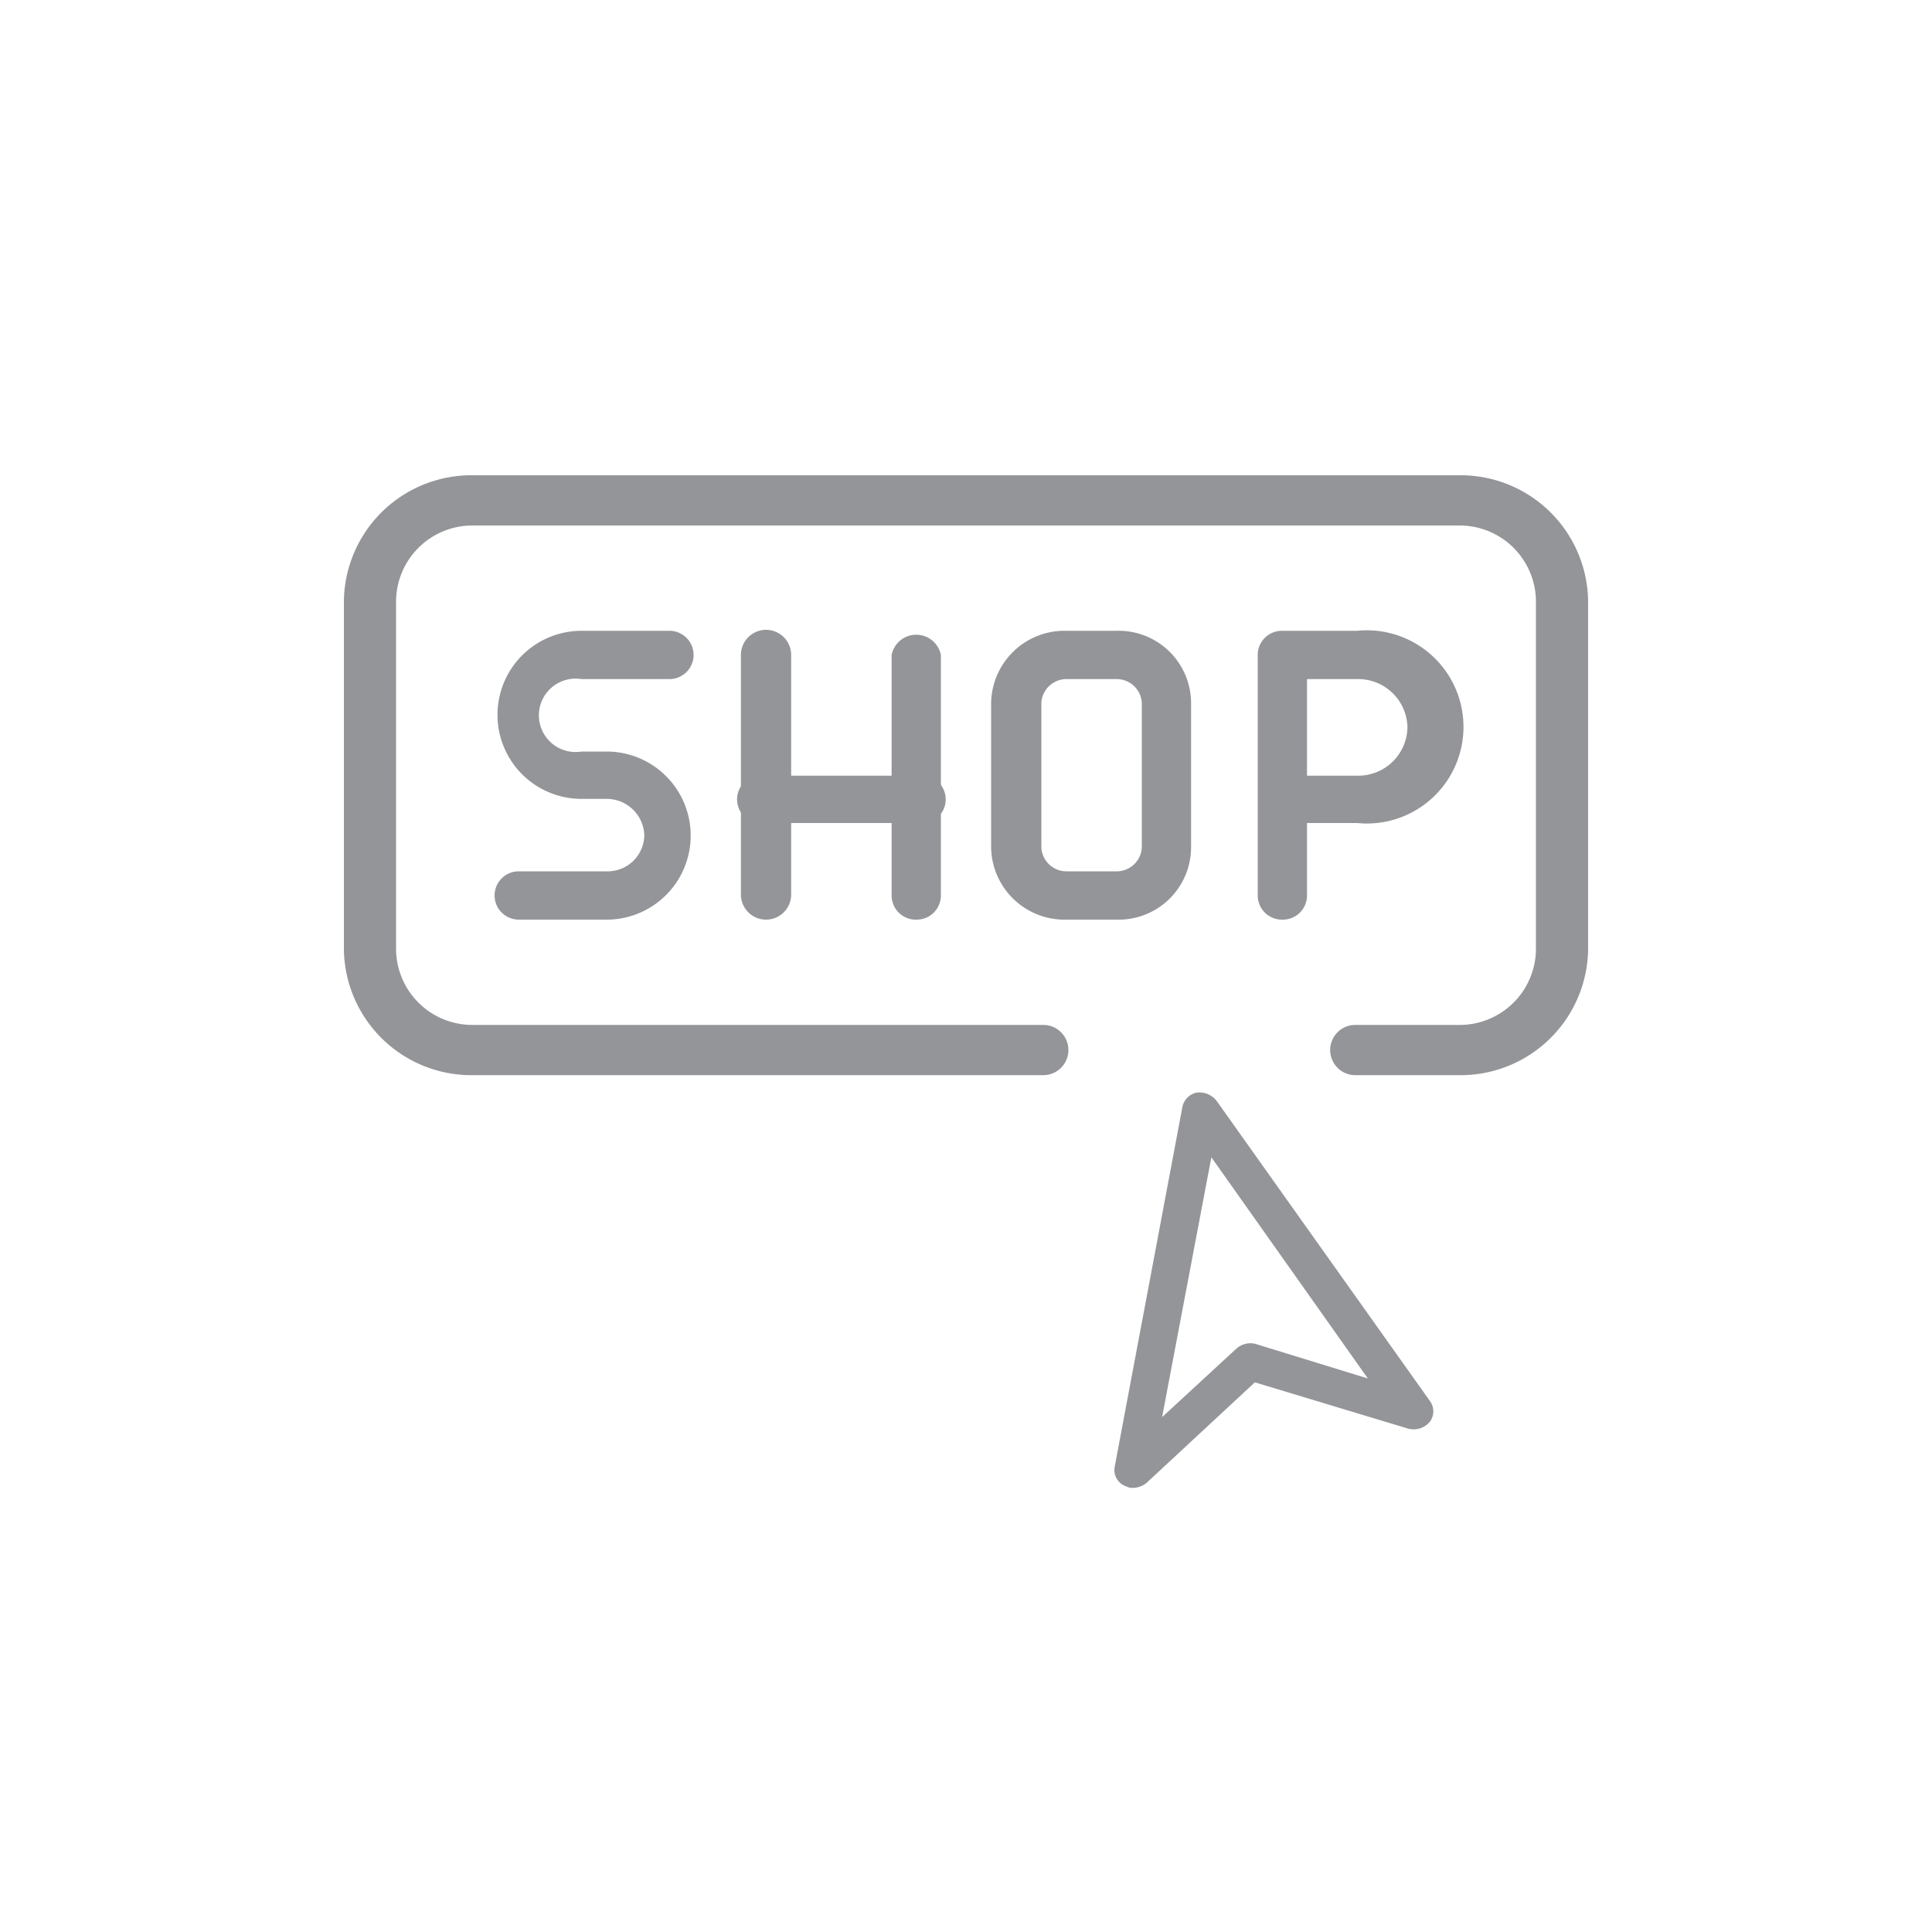 <?xml version="1.0" encoding="UTF-8"?> <svg xmlns="http://www.w3.org/2000/svg" id="Layer_1" data-name="Layer 1" viewBox="0 0 200 200"><defs><style>.cls-1{fill:#939598;}</style></defs><path class="cls-1" d="M116.9,154l-.5-.2a1.8,1.8,0,0,1-1-2l7-37.2a1.9,1.9,0,0,1,1.5-1.5,2.3,2.3,0,0,1,2,.8L148,145a1.8,1.8,0,0,1,0,2.2,2.2,2.2,0,0,1-2.2.7l-15.9-4.8-11.2,10.4A2.3,2.3,0,0,1,116.9,154Zm8.5-34.2-5.1,26.9,7.7-7.1a2.2,2.2,0,0,1,1.9-.5l11.7,3.6Z"></path><path class="cls-1" d="M94.9,85.2H79.3a2.5,2.5,0,1,1,0-4.9H94.9a2.5,2.5,0,1,1,0,4.9Z"></path><path class="cls-1" d="M94.9,95.2a2.5,2.5,0,0,1-2.6-2.5V67.8a2.6,2.6,0,0,1,5.1,0V92.7A2.5,2.5,0,0,1,94.9,95.2Z"></path><path class="cls-1" d="M79.3,95.2a2.6,2.6,0,0,1-2.6-2.5V67.8a2.6,2.6,0,0,1,5.2,0V92.7A2.6,2.6,0,0,1,79.3,95.2Z"></path><path class="cls-1" d="M115.6,95.2h-5.2a7.6,7.6,0,0,1-7.8-7.5V72.8a7.6,7.6,0,0,1,7.8-7.5h5.2a7.5,7.5,0,0,1,7.7,7.5V87.7A7.5,7.5,0,0,1,115.6,95.2Zm-5.2-24.9a2.6,2.6,0,0,0-2.6,2.5V87.7a2.6,2.6,0,0,0,2.6,2.5h5.2a2.6,2.6,0,0,0,2.6-2.5V72.8a2.6,2.6,0,0,0-2.6-2.5Z"></path><path class="cls-1" d="M62.8,95.2H53.7a2.5,2.5,0,1,1,0-5h9.1a3.8,3.8,0,0,0,3.9-3.7,3.9,3.9,0,0,0-3.9-3.8H60.2a8.7,8.7,0,1,1,0-17.4h9.1a2.5,2.5,0,0,1,0,5H60.2a3.8,3.8,0,1,0,0,7.5h2.6a8.7,8.7,0,1,1,0,17.4Z"></path><path class="cls-1" d="M132.7,95.2a2.5,2.5,0,0,1-2.5-2.5V67.8a2.5,2.5,0,0,1,2.5-2.5h7.8a10,10,0,1,1,0,19.9h-5.2v7.5A2.5,2.5,0,0,1,132.7,95.2Zm2.6-14.9h5.2a5.1,5.1,0,0,0,5.2-5,5.1,5.1,0,0,0-5.2-5h-5.2Z"></path><path class="cls-1" d="M151,111.3H140.3a2.6,2.6,0,1,1,0-5.2H151a7.9,7.9,0,0,0,8-7.8V62.2a7.9,7.9,0,0,0-8-7.8H49a7.9,7.9,0,0,0-8,7.8V98.3a7.9,7.9,0,0,0,8,7.8h59a2.6,2.6,0,1,1,0,5.2H49a13.2,13.2,0,0,1-13.4-13V62.2A13.2,13.2,0,0,1,49,49.2H151a13.2,13.2,0,0,1,13.4,13V98.3A13.2,13.2,0,0,1,151,111.3Z"></path></svg> 